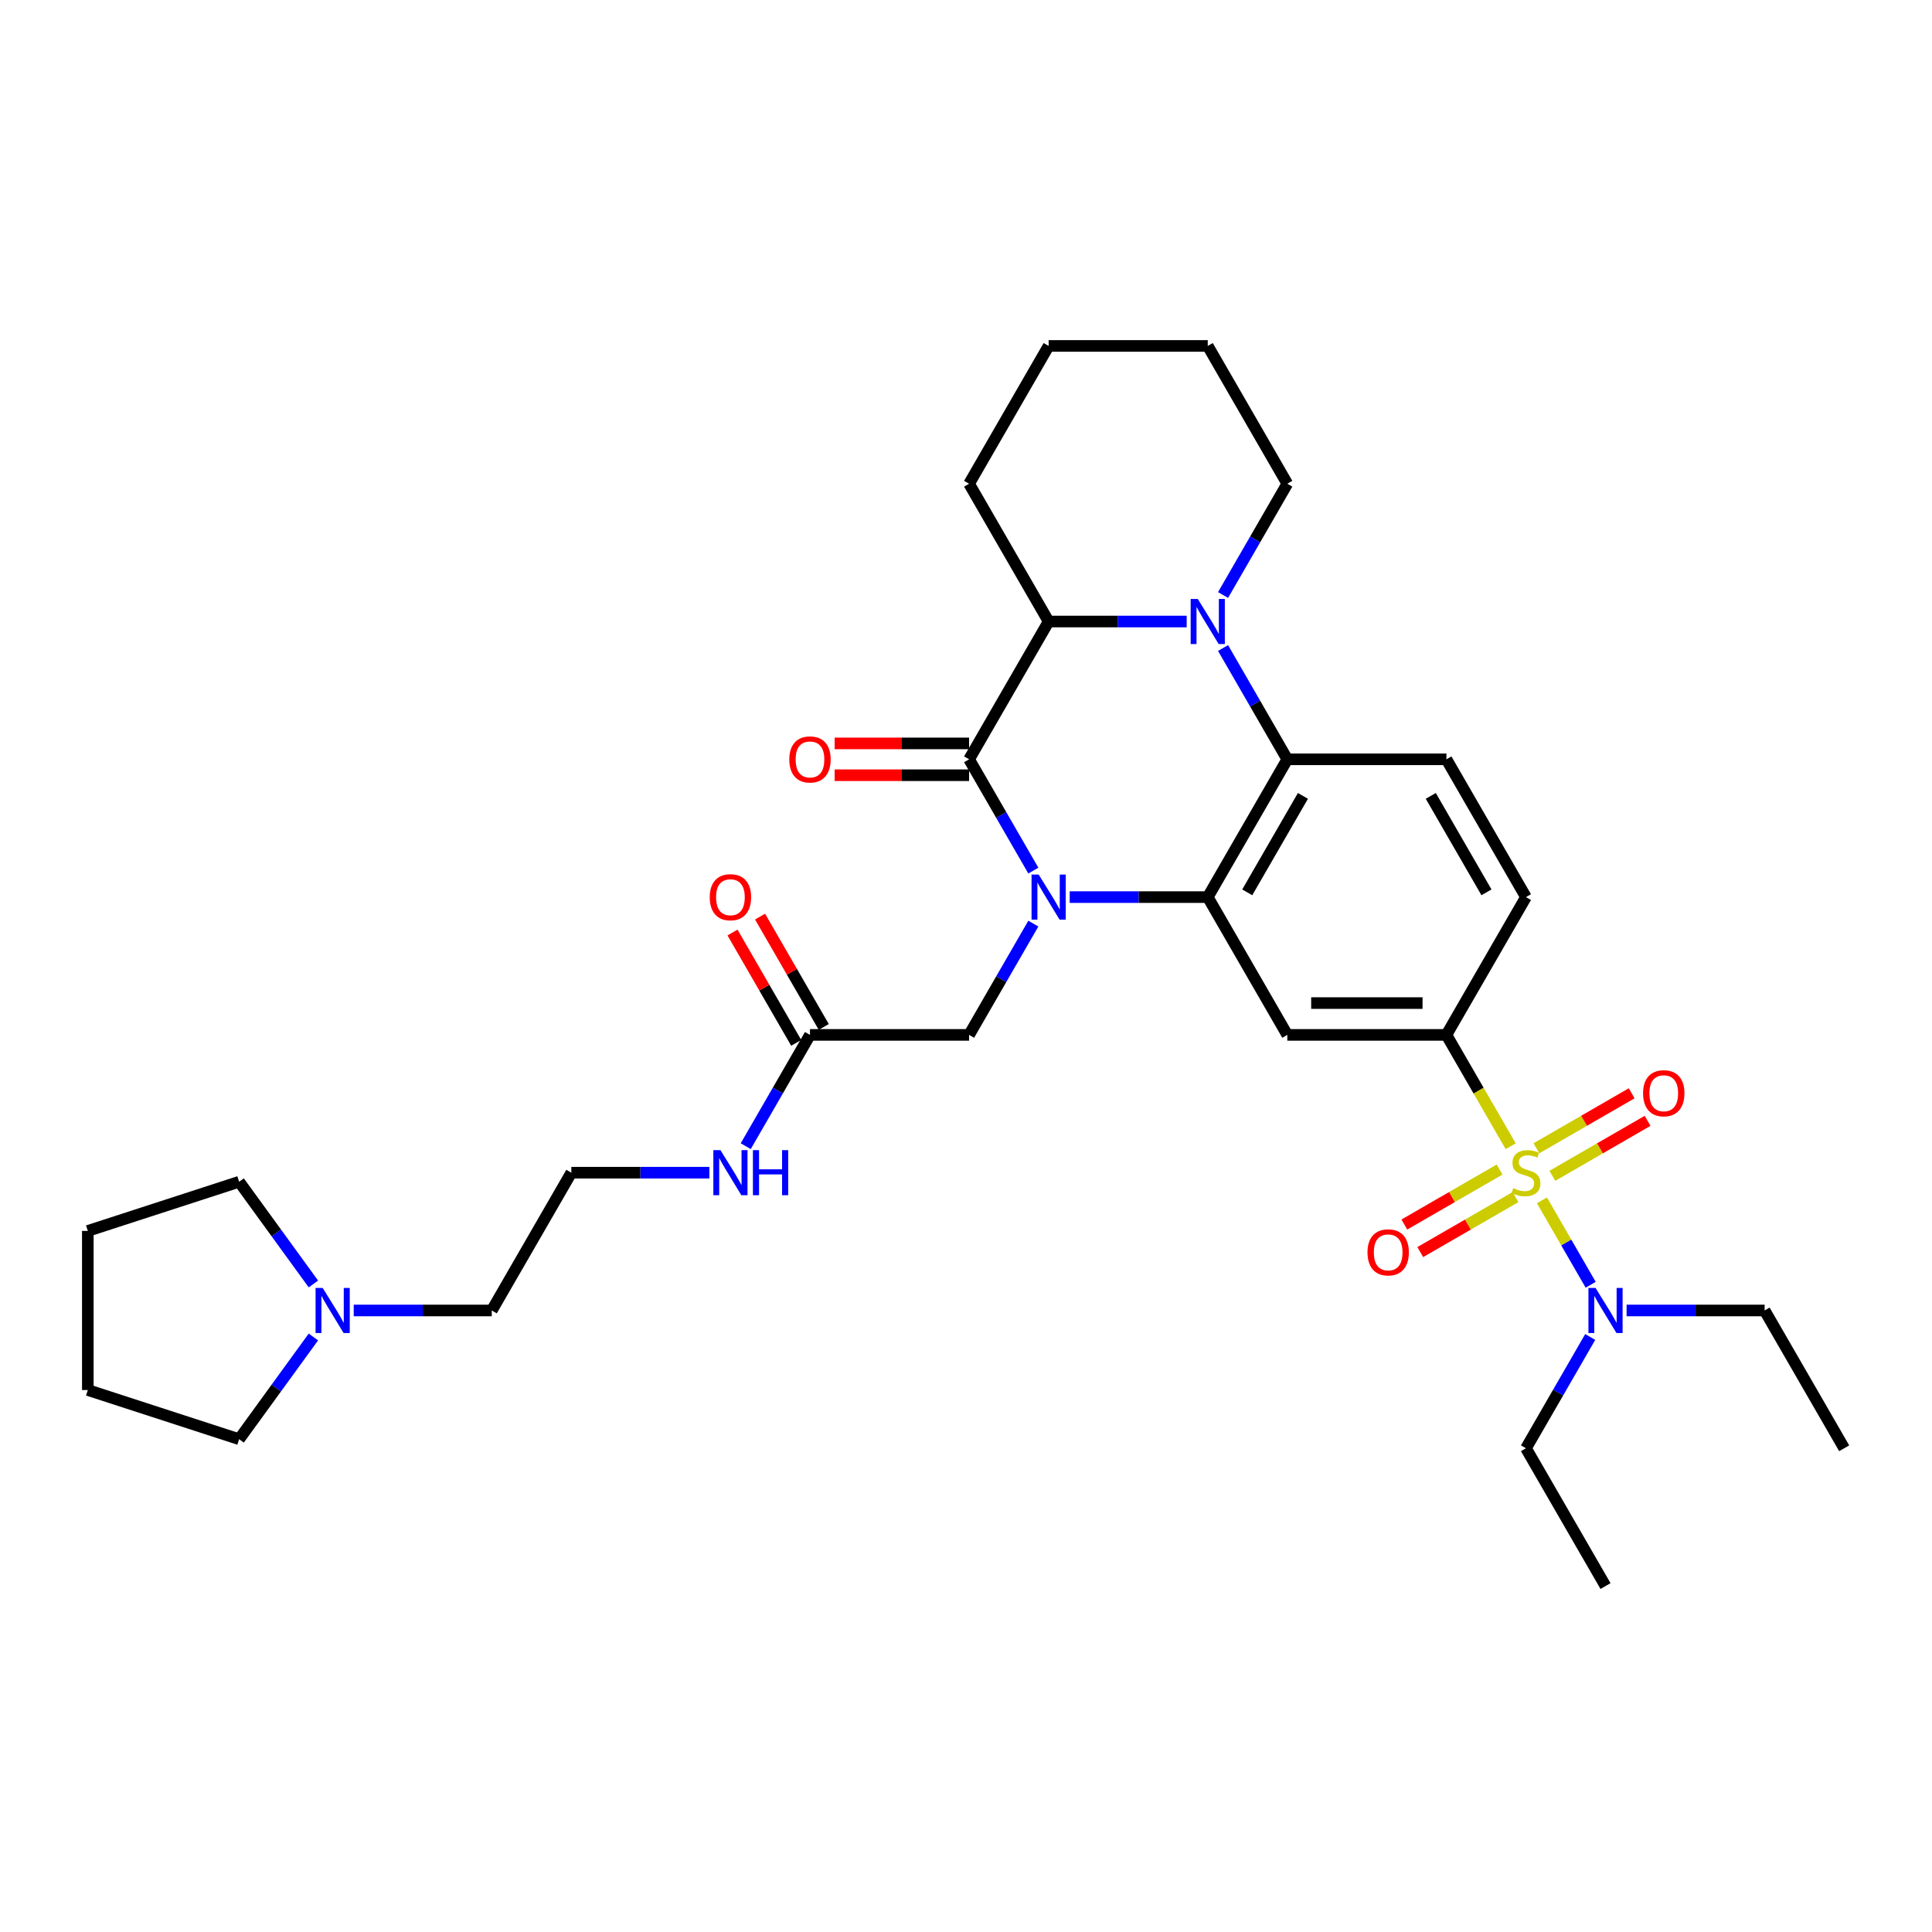 <?xml version='1.0' encoding='iso-8859-1'?>
<svg version='1.1' baseProfile='full'
              xmlns='http://www.w3.org/2000/svg'
                      xmlns:rdkit='http://www.rdkit.org/xml'
                      xmlns:xlink='http://www.w3.org/1999/xlink'
                  xml:space='preserve'
width='1000px' height='1000px' viewBox='0 0 1000 1000'>
<!-- END OF HEADER -->
<rect style='opacity:1.0;fill:#FFFFFF;stroke:none' width='1000' height='1000' x='0' y='0'> </rect>
<path class='bond-1' d='M 553.68,464.34 L 589.405,464.34' style='fill:none;fill-rule:evenodd;stroke:#0000FF;stroke-width:6px;stroke-linecap:butt;stroke-linejoin:miter;stroke-opacity:1' />
<path class='bond-1' d='M 589.405,464.34 L 625.13,464.34' style='fill:none;fill-rule:evenodd;stroke:#000000;stroke-width:6px;stroke-linecap:butt;stroke-linejoin:miter;stroke-opacity:1' />
<path class='bond-2' d='M 534.855,450.62 L 518.227,421.819' style='fill:none;fill-rule:evenodd;stroke:#0000FF;stroke-width:6px;stroke-linecap:butt;stroke-linejoin:miter;stroke-opacity:1' />
<path class='bond-2' d='M 518.227,421.819 L 501.599,393.019' style='fill:none;fill-rule:evenodd;stroke:#000000;stroke-width:6px;stroke-linecap:butt;stroke-linejoin:miter;stroke-opacity:1' />
<path class='bond-8' d='M 534.855,478.06 L 518.227,506.86' style='fill:none;fill-rule:evenodd;stroke:#0000FF;stroke-width:6px;stroke-linecap:butt;stroke-linejoin:miter;stroke-opacity:1' />
<path class='bond-8' d='M 518.227,506.86 L 501.599,535.66' style='fill:none;fill-rule:evenodd;stroke:#000000;stroke-width:6px;stroke-linecap:butt;stroke-linejoin:miter;stroke-opacity:1' />
<path class='bond-0' d='M 781.935,593.294 L 765.298,564.477' style='fill:none;fill-rule:evenodd;stroke:#CCCC00;stroke-width:6px;stroke-linecap:butt;stroke-linejoin:miter;stroke-opacity:1' />
<path class='bond-0' d='M 765.298,564.477 L 748.661,535.66' style='fill:none;fill-rule:evenodd;stroke:#000000;stroke-width:6px;stroke-linecap:butt;stroke-linejoin:miter;stroke-opacity:1' />
<path class='bond-9' d='M 798.101,621.294 L 810.717,643.144' style='fill:none;fill-rule:evenodd;stroke:#CCCC00;stroke-width:6px;stroke-linecap:butt;stroke-linejoin:miter;stroke-opacity:1' />
<path class='bond-9' d='M 810.717,643.144 L 823.332,664.994' style='fill:none;fill-rule:evenodd;stroke:#0000FF;stroke-width:6px;stroke-linecap:butt;stroke-linejoin:miter;stroke-opacity:1' />
<path class='bond-11' d='M 776.184,605.355 L 751.536,619.585' style='fill:none;fill-rule:evenodd;stroke:#CCCC00;stroke-width:6px;stroke-linecap:butt;stroke-linejoin:miter;stroke-opacity:1' />
<path class='bond-11' d='M 751.536,619.585 L 726.889,633.815' style='fill:none;fill-rule:evenodd;stroke:#FF0000;stroke-width:6px;stroke-linecap:butt;stroke-linejoin:miter;stroke-opacity:1' />
<path class='bond-11' d='M 784.419,619.619 L 759.772,633.849' style='fill:none;fill-rule:evenodd;stroke:#CCCC00;stroke-width:6px;stroke-linecap:butt;stroke-linejoin:miter;stroke-opacity:1' />
<path class='bond-11' d='M 759.772,633.849 L 735.125,648.079' style='fill:none;fill-rule:evenodd;stroke:#FF0000;stroke-width:6px;stroke-linecap:butt;stroke-linejoin:miter;stroke-opacity:1' />
<path class='bond-12' d='M 803.492,608.607 L 828.139,594.377' style='fill:none;fill-rule:evenodd;stroke:#CCCC00;stroke-width:6px;stroke-linecap:butt;stroke-linejoin:miter;stroke-opacity:1' />
<path class='bond-12' d='M 828.139,594.377 L 852.786,580.147' style='fill:none;fill-rule:evenodd;stroke:#FF0000;stroke-width:6px;stroke-linecap:butt;stroke-linejoin:miter;stroke-opacity:1' />
<path class='bond-12' d='M 795.257,594.343 L 819.904,580.113' style='fill:none;fill-rule:evenodd;stroke:#CCCC00;stroke-width:6px;stroke-linecap:butt;stroke-linejoin:miter;stroke-opacity:1' />
<path class='bond-12' d='M 819.904,580.113 L 844.551,565.883' style='fill:none;fill-rule:evenodd;stroke:#FF0000;stroke-width:6px;stroke-linecap:butt;stroke-linejoin:miter;stroke-opacity:1' />
<path class='bond-4' d='M 625.13,464.34 L 666.307,393.019' style='fill:none;fill-rule:evenodd;stroke:#000000;stroke-width:6px;stroke-linecap:butt;stroke-linejoin:miter;stroke-opacity:1' />
<path class='bond-4' d='M 645.571,461.877 L 674.395,411.953' style='fill:none;fill-rule:evenodd;stroke:#000000;stroke-width:6px;stroke-linecap:butt;stroke-linejoin:miter;stroke-opacity:1' />
<path class='bond-7' d='M 625.13,464.34 L 666.307,535.66' style='fill:none;fill-rule:evenodd;stroke:#000000;stroke-width:6px;stroke-linecap:butt;stroke-linejoin:miter;stroke-opacity:1' />
<path class='bond-5' d='M 501.599,393.019 L 542.776,321.699' style='fill:none;fill-rule:evenodd;stroke:#000000;stroke-width:6px;stroke-linecap:butt;stroke-linejoin:miter;stroke-opacity:1' />
<path class='bond-14' d='M 501.599,384.784 L 466.805,384.784' style='fill:none;fill-rule:evenodd;stroke:#000000;stroke-width:6px;stroke-linecap:butt;stroke-linejoin:miter;stroke-opacity:1' />
<path class='bond-14' d='M 466.805,384.784 L 432.01,384.784' style='fill:none;fill-rule:evenodd;stroke:#FF0000;stroke-width:6px;stroke-linecap:butt;stroke-linejoin:miter;stroke-opacity:1' />
<path class='bond-14' d='M 501.599,401.255 L 466.805,401.255' style='fill:none;fill-rule:evenodd;stroke:#000000;stroke-width:6px;stroke-linecap:butt;stroke-linejoin:miter;stroke-opacity:1' />
<path class='bond-14' d='M 466.805,401.255 L 432.01,401.255' style='fill:none;fill-rule:evenodd;stroke:#FF0000;stroke-width:6px;stroke-linecap:butt;stroke-linejoin:miter;stroke-opacity:1' />
<path class='bond-3' d='M 614.226,321.699 L 578.501,321.699' style='fill:none;fill-rule:evenodd;stroke:#0000FF;stroke-width:6px;stroke-linecap:butt;stroke-linejoin:miter;stroke-opacity:1' />
<path class='bond-3' d='M 578.501,321.699 L 542.776,321.699' style='fill:none;fill-rule:evenodd;stroke:#000000;stroke-width:6px;stroke-linecap:butt;stroke-linejoin:miter;stroke-opacity:1' />
<path class='bond-19' d='M 633.051,307.979 L 649.679,279.178' style='fill:none;fill-rule:evenodd;stroke:#0000FF;stroke-width:6px;stroke-linecap:butt;stroke-linejoin:miter;stroke-opacity:1' />
<path class='bond-19' d='M 649.679,279.178 L 666.307,250.378' style='fill:none;fill-rule:evenodd;stroke:#000000;stroke-width:6px;stroke-linecap:butt;stroke-linejoin:miter;stroke-opacity:1' />
<path class='bond-33' d='M 633.051,335.419 L 649.679,364.219' style='fill:none;fill-rule:evenodd;stroke:#0000FF;stroke-width:6px;stroke-linecap:butt;stroke-linejoin:miter;stroke-opacity:1' />
<path class='bond-33' d='M 649.679,364.219 L 666.307,393.019' style='fill:none;fill-rule:evenodd;stroke:#000000;stroke-width:6px;stroke-linecap:butt;stroke-linejoin:miter;stroke-opacity:1' />
<path class='bond-10' d='M 666.307,393.019 L 748.661,393.019' style='fill:none;fill-rule:evenodd;stroke:#000000;stroke-width:6px;stroke-linecap:butt;stroke-linejoin:miter;stroke-opacity:1' />
<path class='bond-20' d='M 542.776,321.699 L 501.599,250.378' style='fill:none;fill-rule:evenodd;stroke:#000000;stroke-width:6px;stroke-linecap:butt;stroke-linejoin:miter;stroke-opacity:1' />
<path class='bond-6' d='M 748.661,535.66 L 666.307,535.66' style='fill:none;fill-rule:evenodd;stroke:#000000;stroke-width:6px;stroke-linecap:butt;stroke-linejoin:miter;stroke-opacity:1' />
<path class='bond-6' d='M 736.308,519.189 L 678.66,519.189' style='fill:none;fill-rule:evenodd;stroke:#000000;stroke-width:6px;stroke-linecap:butt;stroke-linejoin:miter;stroke-opacity:1' />
<path class='bond-16' d='M 748.661,535.66 L 789.838,464.34' style='fill:none;fill-rule:evenodd;stroke:#000000;stroke-width:6px;stroke-linecap:butt;stroke-linejoin:miter;stroke-opacity:1' />
<path class='bond-13' d='M 501.599,535.66 L 419.246,535.66' style='fill:none;fill-rule:evenodd;stroke:#000000;stroke-width:6px;stroke-linecap:butt;stroke-linejoin:miter;stroke-opacity:1' />
<path class='bond-25' d='M 841.918,678.301 L 877.643,678.301' style='fill:none;fill-rule:evenodd;stroke:#0000FF;stroke-width:6px;stroke-linecap:butt;stroke-linejoin:miter;stroke-opacity:1' />
<path class='bond-25' d='M 877.643,678.301 L 913.369,678.301' style='fill:none;fill-rule:evenodd;stroke:#000000;stroke-width:6px;stroke-linecap:butt;stroke-linejoin:miter;stroke-opacity:1' />
<path class='bond-26' d='M 823.093,692.021 L 806.466,720.822' style='fill:none;fill-rule:evenodd;stroke:#0000FF;stroke-width:6px;stroke-linecap:butt;stroke-linejoin:miter;stroke-opacity:1' />
<path class='bond-26' d='M 806.466,720.822 L 789.838,749.622' style='fill:none;fill-rule:evenodd;stroke:#000000;stroke-width:6px;stroke-linecap:butt;stroke-linejoin:miter;stroke-opacity:1' />
<path class='bond-34' d='M 748.661,393.019 L 789.838,464.34' style='fill:none;fill-rule:evenodd;stroke:#000000;stroke-width:6px;stroke-linecap:butt;stroke-linejoin:miter;stroke-opacity:1' />
<path class='bond-34' d='M 740.573,411.953 L 769.397,461.877' style='fill:none;fill-rule:evenodd;stroke:#000000;stroke-width:6px;stroke-linecap:butt;stroke-linejoin:miter;stroke-opacity:1' />
<path class='bond-17' d='M 426.378,531.543 L 409.892,502.989' style='fill:none;fill-rule:evenodd;stroke:#000000;stroke-width:6px;stroke-linecap:butt;stroke-linejoin:miter;stroke-opacity:1' />
<path class='bond-17' d='M 409.892,502.989 L 393.407,474.436' style='fill:none;fill-rule:evenodd;stroke:#FF0000;stroke-width:6px;stroke-linecap:butt;stroke-linejoin:miter;stroke-opacity:1' />
<path class='bond-17' d='M 412.114,539.778 L 395.628,511.225' style='fill:none;fill-rule:evenodd;stroke:#000000;stroke-width:6px;stroke-linecap:butt;stroke-linejoin:miter;stroke-opacity:1' />
<path class='bond-17' d='M 395.628,511.225 L 379.143,482.672' style='fill:none;fill-rule:evenodd;stroke:#FF0000;stroke-width:6px;stroke-linecap:butt;stroke-linejoin:miter;stroke-opacity:1' />
<path class='bond-18' d='M 419.246,535.66 L 402.618,564.46' style='fill:none;fill-rule:evenodd;stroke:#000000;stroke-width:6px;stroke-linecap:butt;stroke-linejoin:miter;stroke-opacity:1' />
<path class='bond-18' d='M 402.618,564.46 L 385.99,593.261' style='fill:none;fill-rule:evenodd;stroke:#0000FF;stroke-width:6px;stroke-linecap:butt;stroke-linejoin:miter;stroke-opacity:1' />
<path class='bond-15' d='M 183.088,678.301 L 218.813,678.301' style='fill:none;fill-rule:evenodd;stroke:#0000FF;stroke-width:6px;stroke-linecap:butt;stroke-linejoin:miter;stroke-opacity:1' />
<path class='bond-15' d='M 218.813,678.301 L 254.538,678.301' style='fill:none;fill-rule:evenodd;stroke:#000000;stroke-width:6px;stroke-linecap:butt;stroke-linejoin:miter;stroke-opacity:1' />
<path class='bond-23' d='M 162.216,692.021 L 142.997,718.474' style='fill:none;fill-rule:evenodd;stroke:#0000FF;stroke-width:6px;stroke-linecap:butt;stroke-linejoin:miter;stroke-opacity:1' />
<path class='bond-23' d='M 142.997,718.474 L 123.778,744.927' style='fill:none;fill-rule:evenodd;stroke:#000000;stroke-width:6px;stroke-linecap:butt;stroke-linejoin:miter;stroke-opacity:1' />
<path class='bond-24' d='M 162.216,664.581 L 142.997,638.128' style='fill:none;fill-rule:evenodd;stroke:#0000FF;stroke-width:6px;stroke-linecap:butt;stroke-linejoin:miter;stroke-opacity:1' />
<path class='bond-24' d='M 142.997,638.128 L 123.778,611.676' style='fill:none;fill-rule:evenodd;stroke:#000000;stroke-width:6px;stroke-linecap:butt;stroke-linejoin:miter;stroke-opacity:1' />
<path class='bond-21' d='M 367.165,606.981 L 331.44,606.981' style='fill:none;fill-rule:evenodd;stroke:#0000FF;stroke-width:6px;stroke-linecap:butt;stroke-linejoin:miter;stroke-opacity:1' />
<path class='bond-21' d='M 331.44,606.981 L 295.715,606.981' style='fill:none;fill-rule:evenodd;stroke:#000000;stroke-width:6px;stroke-linecap:butt;stroke-linejoin:miter;stroke-opacity:1' />
<path class='bond-35' d='M 666.307,250.378 L 625.13,179.058' style='fill:none;fill-rule:evenodd;stroke:#000000;stroke-width:6px;stroke-linecap:butt;stroke-linejoin:miter;stroke-opacity:1' />
<path class='bond-30' d='M 501.599,250.378 L 542.776,179.058' style='fill:none;fill-rule:evenodd;stroke:#000000;stroke-width:6px;stroke-linecap:butt;stroke-linejoin:miter;stroke-opacity:1' />
<path class='bond-22' d='M 295.715,606.981 L 254.538,678.301' style='fill:none;fill-rule:evenodd;stroke:#000000;stroke-width:6px;stroke-linecap:butt;stroke-linejoin:miter;stroke-opacity:1' />
<path class='bond-31' d='M 123.778,744.927 L 45.455,719.478' style='fill:none;fill-rule:evenodd;stroke:#000000;stroke-width:6px;stroke-linecap:butt;stroke-linejoin:miter;stroke-opacity:1' />
<path class='bond-32' d='M 123.778,611.676 L 45.455,637.124' style='fill:none;fill-rule:evenodd;stroke:#000000;stroke-width:6px;stroke-linecap:butt;stroke-linejoin:miter;stroke-opacity:1' />
<path class='bond-29' d='M 913.369,678.301 L 954.545,749.622' style='fill:none;fill-rule:evenodd;stroke:#000000;stroke-width:6px;stroke-linecap:butt;stroke-linejoin:miter;stroke-opacity:1' />
<path class='bond-28' d='M 789.838,749.622 L 831.015,820.942' style='fill:none;fill-rule:evenodd;stroke:#000000;stroke-width:6px;stroke-linecap:butt;stroke-linejoin:miter;stroke-opacity:1' />
<path class='bond-27' d='M 625.13,179.058 L 542.776,179.058' style='fill:none;fill-rule:evenodd;stroke:#000000;stroke-width:6px;stroke-linecap:butt;stroke-linejoin:miter;stroke-opacity:1' />
<path class='bond-36' d='M 45.455,719.478 L 45.455,637.124' style='fill:none;fill-rule:evenodd;stroke:#000000;stroke-width:6px;stroke-linecap:butt;stroke-linejoin:miter;stroke-opacity:1' />
<path  class='atom-0' d='M 537.621 452.678
L 545.263 465.032
Q 546.021 466.25, 547.24 468.457
Q 548.459 470.665, 548.525 470.796
L 548.525 452.678
L 551.621 452.678
L 551.621 476.001
L 548.426 476.001
L 540.223 462.495
Q 539.268 460.914, 538.247 459.102
Q 537.259 457.29, 536.962 456.73
L 536.962 476.001
L 533.931 476.001
L 533.931 452.678
L 537.621 452.678
' fill='#0000FF'/>
<path  class='atom-1' d='M 783.249 614.986
Q 783.513 615.084, 784.6 615.546
Q 785.687 616.007, 786.873 616.303
Q 788.092 616.567, 789.278 616.567
Q 791.485 616.567, 792.77 615.513
Q 794.054 614.426, 794.054 612.548
Q 794.054 611.263, 793.395 610.473
Q 792.77 609.682, 791.781 609.254
Q 790.793 608.825, 789.146 608.331
Q 787.071 607.705, 785.819 607.113
Q 784.6 606.52, 783.711 605.268
Q 782.854 604.016, 782.854 601.908
Q 782.854 598.976, 784.831 597.164
Q 786.84 595.352, 790.793 595.352
Q 793.494 595.352, 796.558 596.637
L 795.8 599.174
Q 793 598.021, 790.892 598.021
Q 788.619 598.021, 787.367 598.976
Q 786.115 599.898, 786.148 601.512
Q 786.148 602.764, 786.774 603.522
Q 787.433 604.28, 788.355 604.708
Q 789.311 605.136, 790.892 605.63
Q 793 606.289, 794.252 606.948
Q 795.504 607.607, 796.393 608.957
Q 797.316 610.275, 797.316 612.548
Q 797.316 615.776, 795.141 617.522
Q 793 619.235, 789.41 619.235
Q 787.334 619.235, 785.753 618.774
Q 784.205 618.346, 782.36 617.588
L 783.249 614.986
' fill='#CCCC00'/>
<path  class='atom-4' d='M 619.975 310.037
L 627.617 322.39
Q 628.375 323.609, 629.594 325.816
Q 630.813 328.023, 630.878 328.155
L 630.878 310.037
L 633.975 310.037
L 633.975 333.36
L 630.78 333.36
L 622.577 319.854
Q 621.622 318.273, 620.601 316.461
Q 619.612 314.649, 619.316 314.089
L 619.316 333.36
L 616.285 333.36
L 616.285 310.037
L 619.975 310.037
' fill='#0000FF'/>
<path  class='atom-10' d='M 825.859 666.64
L 833.502 678.993
Q 834.259 680.212, 835.478 682.419
Q 836.697 684.626, 836.763 684.758
L 836.763 666.64
L 839.86 666.64
L 839.86 689.963
L 836.664 689.963
L 828.462 676.457
Q 827.506 674.875, 826.485 673.064
Q 825.497 671.252, 825.201 670.692
L 825.201 689.963
L 822.17 689.963
L 822.17 666.64
L 825.859 666.64
' fill='#0000FF'/>
<path  class='atom-12' d='M 707.811 648.224
Q 707.811 642.624, 710.578 639.494
Q 713.345 636.365, 718.517 636.365
Q 723.689 636.365, 726.456 639.494
Q 729.223 642.624, 729.223 648.224
Q 729.223 653.89, 726.423 657.118
Q 723.623 660.313, 718.517 660.313
Q 713.378 660.313, 710.578 657.118
Q 707.811 653.922, 707.811 648.224
M 718.517 657.678
Q 722.075 657.678, 723.986 655.306
Q 725.929 652.901, 725.929 648.224
Q 725.929 643.645, 723.986 641.339
Q 722.075 639, 718.517 639
Q 714.96 639, 713.016 641.306
Q 711.105 643.612, 711.105 648.224
Q 711.105 652.934, 713.016 655.306
Q 714.96 657.678, 718.517 657.678
' fill='#FF0000'/>
<path  class='atom-13' d='M 850.452 565.87
Q 850.452 560.27, 853.219 557.14
Q 855.986 554.011, 861.158 554.011
Q 866.33 554.011, 869.097 557.14
Q 871.864 560.27, 871.864 565.87
Q 871.864 571.536, 869.064 574.764
Q 866.264 577.959, 861.158 577.959
Q 856.019 577.959, 853.219 574.764
Q 850.452 571.569, 850.452 565.87
M 861.158 575.324
Q 864.716 575.324, 866.627 572.952
Q 868.57 570.547, 868.57 565.87
Q 868.57 561.291, 866.627 558.985
Q 864.716 556.646, 861.158 556.646
Q 857.601 556.646, 855.657 558.952
Q 853.746 561.258, 853.746 565.87
Q 853.746 570.58, 855.657 572.952
Q 857.601 575.324, 861.158 575.324
' fill='#FF0000'/>
<path  class='atom-15' d='M 408.54 393.085
Q 408.54 387.485, 411.307 384.356
Q 414.074 381.226, 419.246 381.226
Q 424.417 381.226, 427.184 384.356
Q 429.952 387.485, 429.952 393.085
Q 429.952 398.751, 427.152 401.979
Q 424.351 405.175, 419.246 405.175
Q 414.107 405.175, 411.307 401.979
Q 408.54 398.784, 408.54 393.085
M 419.246 402.539
Q 422.803 402.539, 424.714 400.168
Q 426.657 397.763, 426.657 393.085
Q 426.657 388.506, 424.714 386.2
Q 422.803 383.861, 419.246 383.861
Q 415.688 383.861, 413.744 386.167
Q 411.834 388.473, 411.834 393.085
Q 411.834 397.796, 413.744 400.168
Q 415.688 402.539, 419.246 402.539
' fill='#FF0000'/>
<path  class='atom-16' d='M 167.029 666.64
L 174.671 678.993
Q 175.429 680.212, 176.648 682.419
Q 177.866 684.626, 177.932 684.758
L 177.932 666.64
L 181.029 666.64
L 181.029 689.963
L 177.834 689.963
L 169.631 676.457
Q 168.676 674.875, 167.655 673.064
Q 166.666 671.252, 166.37 670.692
L 166.37 689.963
L 163.339 689.963
L 163.339 666.64
L 167.029 666.64
' fill='#0000FF'/>
<path  class='atom-18' d='M 367.363 464.406
Q 367.363 458.806, 370.13 455.676
Q 372.897 452.547, 378.069 452.547
Q 383.24 452.547, 386.008 455.676
Q 388.775 458.806, 388.775 464.406
Q 388.775 470.072, 385.975 473.3
Q 383.175 476.495, 378.069 476.495
Q 372.93 476.495, 370.13 473.3
Q 367.363 470.105, 367.363 464.406
M 378.069 473.86
Q 381.626 473.86, 383.537 471.488
Q 385.48 469.083, 385.48 464.406
Q 385.48 459.827, 383.537 457.521
Q 381.626 455.182, 378.069 455.182
Q 374.511 455.182, 372.567 457.488
Q 370.657 459.794, 370.657 464.406
Q 370.657 469.116, 372.567 471.488
Q 374.511 473.86, 378.069 473.86
' fill='#FF0000'/>
<path  class='atom-19' d='M 372.913 595.319
L 380.556 607.673
Q 381.313 608.891, 382.532 611.098
Q 383.751 613.306, 383.817 613.437
L 383.817 595.319
L 386.913 595.319
L 386.913 618.642
L 383.718 618.642
L 375.516 605.136
Q 374.56 603.555, 373.539 601.743
Q 372.551 599.931, 372.254 599.371
L 372.254 618.642
L 369.224 618.642
L 369.224 595.319
L 372.913 595.319
' fill='#0000FF'/>
<path  class='atom-19' d='M 389.713 595.319
L 392.876 595.319
L 392.876 605.235
L 404.801 605.235
L 404.801 595.319
L 407.963 595.319
L 407.963 618.642
L 404.801 618.642
L 404.801 607.87
L 392.876 607.87
L 392.876 618.642
L 389.713 618.642
L 389.713 595.319
' fill='#0000FF'/>
</svg>
